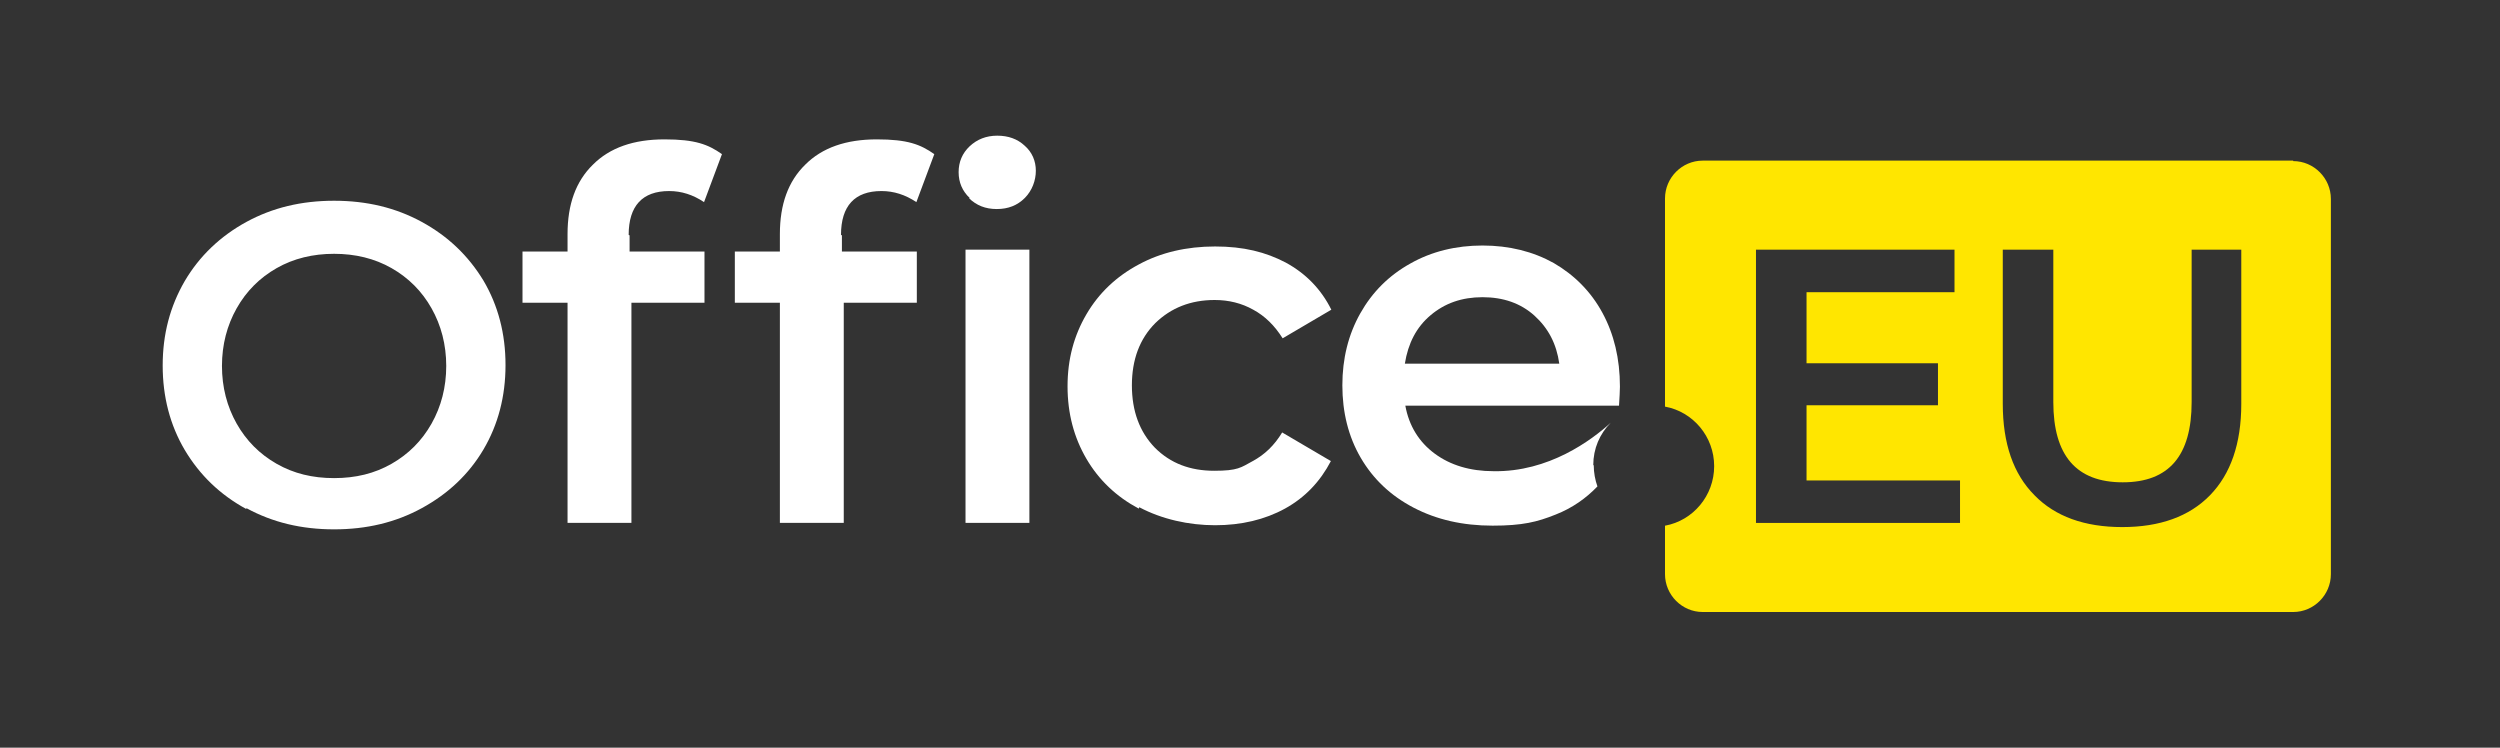<svg width="107" height="32" viewBox="0 0 107 32" fill="none" xmlns="http://www.w3.org/2000/svg">
<rect x="0" y="0" width="107" height="32" fill="#333333" stroke="none"/>
<path d="M41.501 8.473C41.187 8.177 41.029 7.802 41.029 7.367C41.029 6.933 41.187 6.557 41.501 6.261C41.816 5.965 42.209 5.807 42.681 5.807C43.154 5.807 43.547 5.945 43.862 6.241C44.176 6.518 44.334 6.893 44.334 7.308C44.334 7.723 44.176 8.157 43.862 8.473C43.547 8.789 43.154 8.947 42.662 8.947C42.17 8.947 41.796 8.789 41.482 8.493L41.501 8.473Z" fill="white"/>
<path d="M98.149 6.875H72.875C71.99 6.875 71.262 7.606 71.262 8.495V17.403C72.462 17.621 73.366 18.687 73.366 19.951C73.366 21.216 72.462 22.282 71.262 22.5V24.574C71.262 25.463 71.99 26.194 72.875 26.194H98.149C99.034 26.194 99.762 25.463 99.762 24.574V8.514C99.762 7.626 99.034 6.895 98.149 6.895V6.875ZM83.889 22.381H75.156V10.687H83.653V12.505H77.32V15.547H82.945V17.344H77.32V20.564H83.889V22.381ZM95.927 17.285C95.927 18.984 95.474 20.287 94.589 21.196C93.704 22.105 92.445 22.559 90.832 22.559C89.22 22.559 87.961 22.105 87.076 21.196C86.171 20.287 85.719 18.984 85.719 17.285V10.687H87.882V17.206C87.882 19.497 88.866 20.643 90.852 20.643C92.839 20.643 93.802 19.497 93.802 17.206V10.687H95.927V17.285Z" fill="#FFE600"/>
<path d="M10.543 21.787C9.422 21.174 8.556 20.345 7.907 19.259C7.278 18.192 6.963 16.987 6.963 15.644C6.963 14.3 7.278 13.115 7.907 12.029C8.536 10.962 9.422 10.113 10.543 9.5C11.664 8.888 12.903 8.592 14.3 8.592C15.696 8.592 16.935 8.888 18.056 9.5C19.177 10.113 20.043 10.942 20.692 12.009C21.321 13.076 21.636 14.281 21.636 15.624C21.636 16.967 21.321 18.172 20.692 19.239C20.062 20.305 19.177 21.135 18.056 21.747C16.935 22.36 15.696 22.656 14.3 22.656C12.903 22.656 11.664 22.36 10.543 21.747V21.787ZM16.758 19.851C17.486 19.436 18.056 18.863 18.469 18.133C18.882 17.402 19.099 16.572 19.099 15.663C19.099 14.755 18.882 13.925 18.469 13.194C18.056 12.463 17.486 11.891 16.758 11.476C16.03 11.061 15.204 10.863 14.3 10.863C13.395 10.863 12.569 11.061 11.841 11.476C11.113 11.891 10.543 12.463 10.13 13.194C9.717 13.925 9.5 14.755 9.5 15.663C9.5 16.572 9.717 17.402 10.13 18.133C10.543 18.863 11.113 19.436 11.841 19.851C12.569 20.266 13.375 20.463 14.3 20.463C15.224 20.463 16.03 20.266 16.758 19.851Z" fill="white"/>
<path d="M26.946 10.073V10.765H30.152V12.957H27.025V22.38H24.291V12.957H22.363V10.765H24.291V10.014C24.291 8.75 24.645 7.762 25.373 7.051C26.1 6.32 27.123 5.965 28.441 5.965C29.759 5.965 30.31 6.182 30.9 6.597L30.133 8.651C29.66 8.335 29.169 8.177 28.638 8.177C27.497 8.177 26.907 8.809 26.907 10.054L26.946 10.073Z" fill="white"/>
<path d="M36.034 10.073V10.765H39.24V12.957H36.113V22.38H33.379V12.957H31.451V10.765H33.379V10.014C33.379 8.75 33.733 7.762 34.461 7.051C35.188 6.32 36.211 5.965 37.529 5.965C38.847 5.965 39.398 6.182 39.988 6.597L39.221 8.651C38.748 8.335 38.257 8.177 37.726 8.177C36.585 8.177 35.995 8.809 35.995 10.054L36.034 10.073Z" fill="white"/>
<path d="M41.324 10.685H44.058V22.379H41.324V10.685Z" fill="white"/>
<path d="M48.74 21.769C47.776 21.255 47.029 20.544 46.498 19.635C45.967 18.727 45.691 17.699 45.691 16.534C45.691 15.369 45.967 14.361 46.498 13.453C47.029 12.544 47.776 11.833 48.74 11.319C49.684 10.806 50.786 10.549 52.005 10.549C53.225 10.549 54.169 10.786 55.034 11.24C55.9 11.714 56.549 12.386 56.981 13.255L54.897 14.48C54.562 13.946 54.149 13.531 53.638 13.255C53.146 12.979 52.595 12.84 51.986 12.84C50.963 12.84 50.117 13.176 49.448 13.828C48.779 14.499 48.445 15.388 48.445 16.494C48.445 17.601 48.779 18.49 49.428 19.161C50.097 19.833 50.943 20.149 51.966 20.149C52.989 20.149 53.107 20.011 53.618 19.734C54.13 19.457 54.542 19.062 54.877 18.509L56.962 19.734C56.509 20.603 55.86 21.294 54.995 21.769C54.13 22.243 53.126 22.48 52.005 22.48C50.884 22.48 49.724 22.223 48.76 21.709L48.74 21.769Z" fill="white"/>
<path d="M68.192 19.91C68.192 19.199 68.468 18.567 68.94 18.093C68.114 18.844 66.285 20.207 63.924 20.167C62.921 20.167 62.075 19.91 61.407 19.416C60.738 18.923 60.305 18.231 60.148 17.362H69.294C69.314 17.007 69.333 16.75 69.333 16.552C69.333 15.347 69.078 14.3 68.586 13.392C68.094 12.483 67.386 11.772 66.501 11.258C65.616 10.765 64.593 10.508 63.452 10.508C62.311 10.508 61.269 10.765 60.364 11.278C59.44 11.792 58.732 12.503 58.22 13.412C57.709 14.32 57.453 15.347 57.453 16.493C57.453 17.639 57.709 18.686 58.24 19.594C58.771 20.503 59.518 21.214 60.502 21.728C61.485 22.241 62.606 22.498 63.885 22.498C65.163 22.498 65.793 22.34 66.58 22.024C67.288 21.747 67.878 21.332 68.37 20.819C68.271 20.542 68.212 20.226 68.212 19.91H68.192ZM61.23 13.491C61.839 12.977 62.567 12.72 63.452 12.72C64.337 12.72 65.085 12.977 65.675 13.51C66.265 14.044 66.619 14.715 66.737 15.565H60.128C60.266 14.695 60.62 14.004 61.23 13.491Z" fill="white"/>
</svg>

